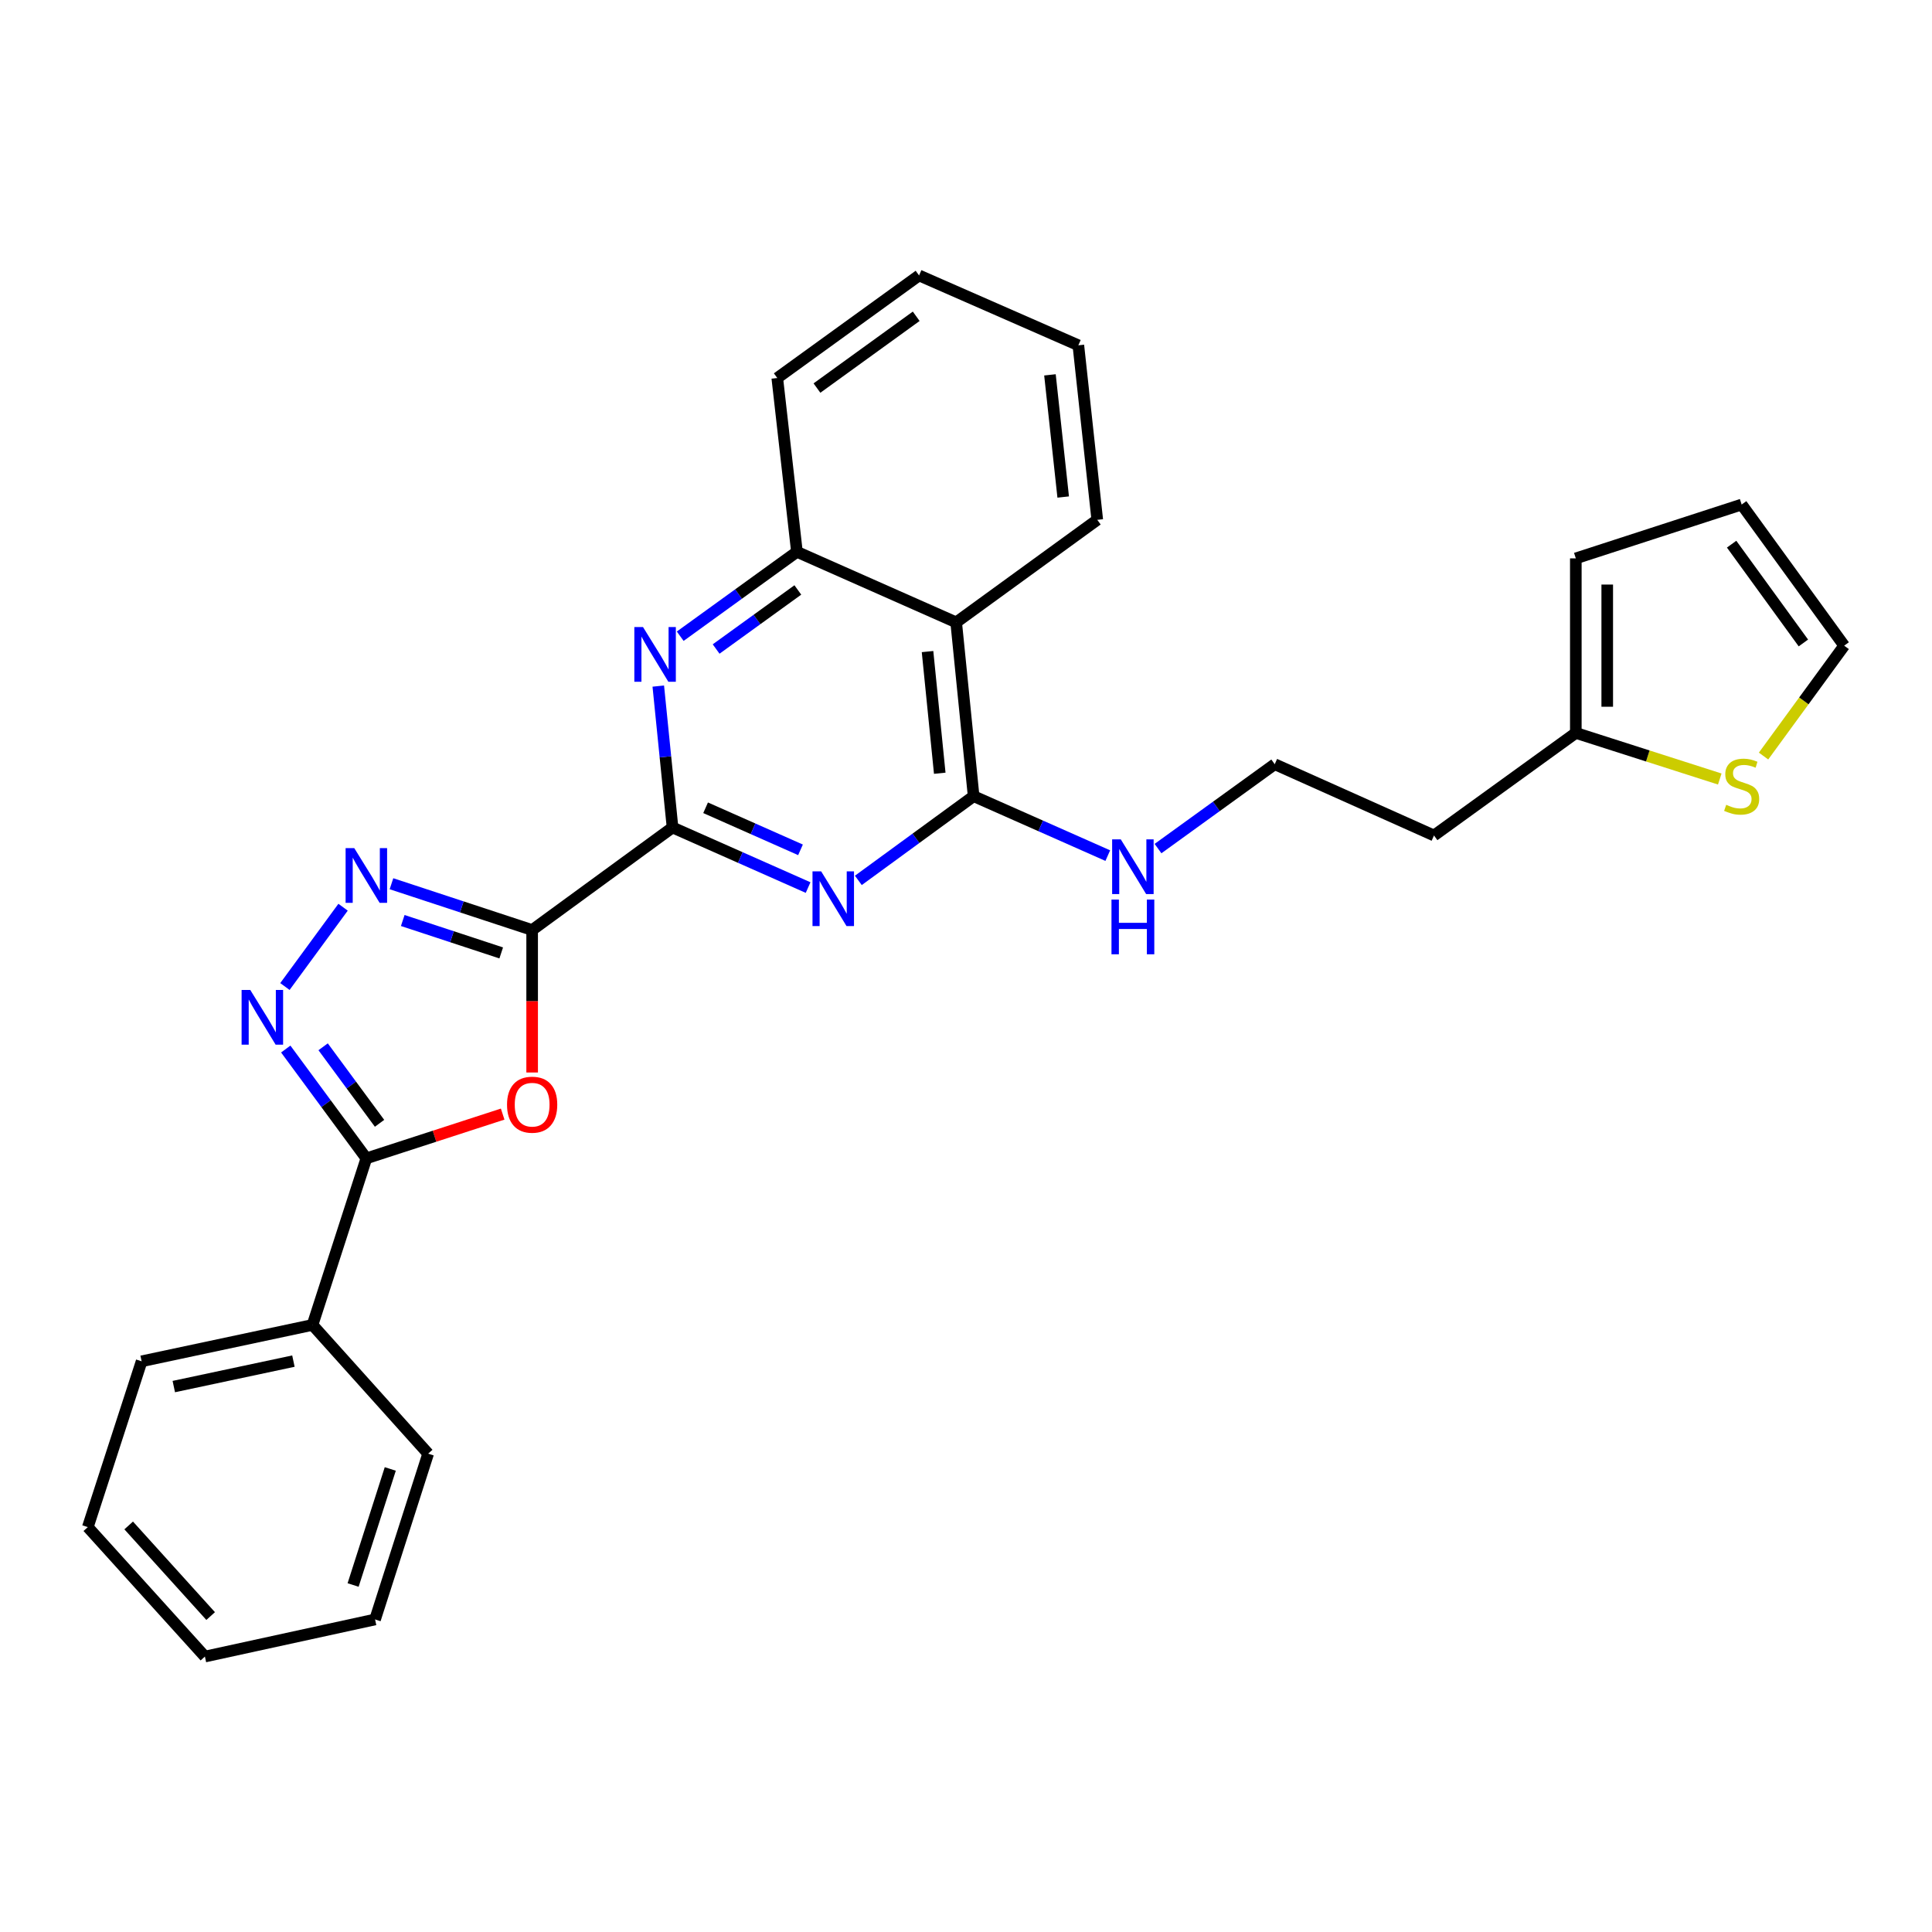 <?xml version='1.0' encoding='iso-8859-1'?>
<svg version='1.1' baseProfile='full'
              xmlns='http://www.w3.org/2000/svg'
                      xmlns:rdkit='http://www.rdkit.org/xml'
                      xmlns:xlink='http://www.w3.org/1999/xlink'
                  xml:space='preserve'
width='1000px' height='1000px' viewBox='0 0 1000 1000'>
<!-- END OF HEADER -->
<rect style='opacity:1.0;fill:#FFFFFF;stroke:none' width='1000' height='1000' x='0' y='0'> </rect>
<path class='bond-0' d='M 275.437,481.381 L 348.105,428.299' style='fill:none;fill-rule:evenodd;stroke:#000000;stroke-width:6px;stroke-linecap:butt;stroke-linejoin:miter;stroke-opacity:1' />
<path class='bond-1' d='M 275.437,481.381 L 275.437,518.252' style='fill:none;fill-rule:evenodd;stroke:#000000;stroke-width:6px;stroke-linecap:butt;stroke-linejoin:miter;stroke-opacity:1' />
<path class='bond-1' d='M 275.437,518.252 L 275.437,555.123' style='fill:none;fill-rule:evenodd;stroke:#FF0000;stroke-width:6px;stroke-linecap:butt;stroke-linejoin:miter;stroke-opacity:1' />
<path class='bond-2' d='M 275.437,481.381 L 239.031,469.4' style='fill:none;fill-rule:evenodd;stroke:#000000;stroke-width:6px;stroke-linecap:butt;stroke-linejoin:miter;stroke-opacity:1' />
<path class='bond-2' d='M 239.031,469.4 L 202.624,457.419' style='fill:none;fill-rule:evenodd;stroke:#0000FF;stroke-width:6px;stroke-linecap:butt;stroke-linejoin:miter;stroke-opacity:1' />
<path class='bond-2' d='M 259.432,493.233 L 233.947,484.846' style='fill:none;fill-rule:evenodd;stroke:#000000;stroke-width:6px;stroke-linecap:butt;stroke-linejoin:miter;stroke-opacity:1' />
<path class='bond-2' d='M 233.947,484.846 L 208.463,476.46' style='fill:none;fill-rule:evenodd;stroke:#0000FF;stroke-width:6px;stroke-linecap:butt;stroke-linejoin:miter;stroke-opacity:1' />
<path class='bond-3' d='M 348.105,428.299 L 383.19,443.852' style='fill:none;fill-rule:evenodd;stroke:#000000;stroke-width:6px;stroke-linecap:butt;stroke-linejoin:miter;stroke-opacity:1' />
<path class='bond-3' d='M 383.19,443.852 L 418.274,459.405' style='fill:none;fill-rule:evenodd;stroke:#0000FF;stroke-width:6px;stroke-linecap:butt;stroke-linejoin:miter;stroke-opacity:1' />
<path class='bond-3' d='M 365.221,418.099 L 389.78,428.986' style='fill:none;fill-rule:evenodd;stroke:#000000;stroke-width:6px;stroke-linecap:butt;stroke-linejoin:miter;stroke-opacity:1' />
<path class='bond-3' d='M 389.78,428.986 L 414.339,439.873' style='fill:none;fill-rule:evenodd;stroke:#0000FF;stroke-width:6px;stroke-linecap:butt;stroke-linejoin:miter;stroke-opacity:1' />
<path class='bond-7' d='M 348.105,428.299 L 344.416,391.71' style='fill:none;fill-rule:evenodd;stroke:#000000;stroke-width:6px;stroke-linecap:butt;stroke-linejoin:miter;stroke-opacity:1' />
<path class='bond-7' d='M 344.416,391.71 L 340.726,355.121' style='fill:none;fill-rule:evenodd;stroke:#0000FF;stroke-width:6px;stroke-linecap:butt;stroke-linejoin:miter;stroke-opacity:1' />
<path class='bond-5' d='M 260.182,576.654 L 224.904,588.108' style='fill:none;fill-rule:evenodd;stroke:#FF0000;stroke-width:6px;stroke-linecap:butt;stroke-linejoin:miter;stroke-opacity:1' />
<path class='bond-5' d='M 224.904,588.108 L 189.625,599.562' style='fill:none;fill-rule:evenodd;stroke:#000000;stroke-width:6px;stroke-linecap:butt;stroke-linejoin:miter;stroke-opacity:1' />
<path class='bond-4' d='M 177.572,469.577 L 147.472,510.624' style='fill:none;fill-rule:evenodd;stroke:#0000FF;stroke-width:6px;stroke-linecap:butt;stroke-linejoin:miter;stroke-opacity:1' />
<path class='bond-6' d='M 444.278,455.687 L 474.113,433.894' style='fill:none;fill-rule:evenodd;stroke:#0000FF;stroke-width:6px;stroke-linecap:butt;stroke-linejoin:miter;stroke-opacity:1' />
<path class='bond-6' d='M 474.113,433.894 L 503.948,412.101' style='fill:none;fill-rule:evenodd;stroke:#000000;stroke-width:6px;stroke-linecap:butt;stroke-linejoin:miter;stroke-opacity:1' />
<path class='bond-28' d='M 147.905,542.978 L 168.765,571.27' style='fill:none;fill-rule:evenodd;stroke:#0000FF;stroke-width:6px;stroke-linecap:butt;stroke-linejoin:miter;stroke-opacity:1' />
<path class='bond-28' d='M 168.765,571.27 L 189.625,599.562' style='fill:none;fill-rule:evenodd;stroke:#000000;stroke-width:6px;stroke-linecap:butt;stroke-linejoin:miter;stroke-opacity:1' />
<path class='bond-28' d='M 167.251,541.816 L 181.853,561.62' style='fill:none;fill-rule:evenodd;stroke:#0000FF;stroke-width:6px;stroke-linecap:butt;stroke-linejoin:miter;stroke-opacity:1' />
<path class='bond-28' d='M 181.853,561.62 L 196.455,581.424' style='fill:none;fill-rule:evenodd;stroke:#000000;stroke-width:6px;stroke-linecap:butt;stroke-linejoin:miter;stroke-opacity:1' />
<path class='bond-12' d='M 189.625,599.562 L 161.756,685.78' style='fill:none;fill-rule:evenodd;stroke:#000000;stroke-width:6px;stroke-linecap:butt;stroke-linejoin:miter;stroke-opacity:1' />
<path class='bond-14' d='M 503.948,412.101 L 538.668,427.484' style='fill:none;fill-rule:evenodd;stroke:#000000;stroke-width:6px;stroke-linecap:butt;stroke-linejoin:miter;stroke-opacity:1' />
<path class='bond-14' d='M 538.668,427.484 L 573.387,442.867' style='fill:none;fill-rule:evenodd;stroke:#0000FF;stroke-width:6px;stroke-linecap:butt;stroke-linejoin:miter;stroke-opacity:1' />
<path class='bond-29' d='M 503.948,412.101 L 494.914,322.133' style='fill:none;fill-rule:evenodd;stroke:#000000;stroke-width:6px;stroke-linecap:butt;stroke-linejoin:miter;stroke-opacity:1' />
<path class='bond-29' d='M 486.413,400.23 L 480.09,337.253' style='fill:none;fill-rule:evenodd;stroke:#000000;stroke-width:6px;stroke-linecap:butt;stroke-linejoin:miter;stroke-opacity:1' />
<path class='bond-9' d='M 352.077,329.307 L 382.283,307.467' style='fill:none;fill-rule:evenodd;stroke:#0000FF;stroke-width:6px;stroke-linecap:butt;stroke-linejoin:miter;stroke-opacity:1' />
<path class='bond-9' d='M 382.283,307.467 L 412.489,285.628' style='fill:none;fill-rule:evenodd;stroke:#000000;stroke-width:6px;stroke-linecap:butt;stroke-linejoin:miter;stroke-opacity:1' />
<path class='bond-9' d='M 370.666,335.933 L 391.811,320.645' style='fill:none;fill-rule:evenodd;stroke:#0000FF;stroke-width:6px;stroke-linecap:butt;stroke-linejoin:miter;stroke-opacity:1' />
<path class='bond-9' d='M 391.811,320.645 L 412.955,305.357' style='fill:none;fill-rule:evenodd;stroke:#000000;stroke-width:6px;stroke-linecap:butt;stroke-linejoin:miter;stroke-opacity:1' />
<path class='bond-8' d='M 494.914,322.133 L 412.489,285.628' style='fill:none;fill-rule:evenodd;stroke:#000000;stroke-width:6px;stroke-linecap:butt;stroke-linejoin:miter;stroke-opacity:1' />
<path class='bond-19' d='M 494.914,322.133 L 567.943,269.06' style='fill:none;fill-rule:evenodd;stroke:#000000;stroke-width:6px;stroke-linecap:butt;stroke-linejoin:miter;stroke-opacity:1' />
<path class='bond-20' d='M 412.489,285.628 L 402.317,195.651' style='fill:none;fill-rule:evenodd;stroke:#000000;stroke-width:6px;stroke-linecap:butt;stroke-linejoin:miter;stroke-opacity:1' />
<path class='bond-10' d='M 890.148,403.215 L 852.895,391.289' style='fill:none;fill-rule:evenodd;stroke:#CCCC00;stroke-width:6px;stroke-linecap:butt;stroke-linejoin:miter;stroke-opacity:1' />
<path class='bond-10' d='M 852.895,391.289 L 815.642,379.362' style='fill:none;fill-rule:evenodd;stroke:#000000;stroke-width:6px;stroke-linecap:butt;stroke-linejoin:miter;stroke-opacity:1' />
<path class='bond-13' d='M 912.81,391.333 L 933.678,362.763' style='fill:none;fill-rule:evenodd;stroke:#CCCC00;stroke-width:6px;stroke-linecap:butt;stroke-linejoin:miter;stroke-opacity:1' />
<path class='bond-13' d='M 933.678,362.763 L 954.545,334.193' style='fill:none;fill-rule:evenodd;stroke:#000000;stroke-width:6px;stroke-linecap:butt;stroke-linejoin:miter;stroke-opacity:1' />
<path class='bond-11' d='M 815.642,379.362 L 742.233,432.445' style='fill:none;fill-rule:evenodd;stroke:#000000;stroke-width:6px;stroke-linecap:butt;stroke-linejoin:miter;stroke-opacity:1' />
<path class='bond-15' d='M 815.642,379.362 L 815.642,289.015' style='fill:none;fill-rule:evenodd;stroke:#000000;stroke-width:6px;stroke-linecap:butt;stroke-linejoin:miter;stroke-opacity:1' />
<path class='bond-15' d='M 831.902,365.81 L 831.902,302.567' style='fill:none;fill-rule:evenodd;stroke:#000000;stroke-width:6px;stroke-linecap:butt;stroke-linejoin:miter;stroke-opacity:1' />
<path class='bond-21' d='M 161.756,685.78 L 73.306,704.607' style='fill:none;fill-rule:evenodd;stroke:#000000;stroke-width:6px;stroke-linecap:butt;stroke-linejoin:miter;stroke-opacity:1' />
<path class='bond-21' d='M 151.874,704.509 L 89.959,717.687' style='fill:none;fill-rule:evenodd;stroke:#000000;stroke-width:6px;stroke-linecap:butt;stroke-linejoin:miter;stroke-opacity:1' />
<path class='bond-22' d='M 161.756,685.78 L 221.614,752.414' style='fill:none;fill-rule:evenodd;stroke:#000000;stroke-width:6px;stroke-linecap:butt;stroke-linejoin:miter;stroke-opacity:1' />
<path class='bond-32' d='M 954.545,334.193 L 901.481,261.146' style='fill:none;fill-rule:evenodd;stroke:#000000;stroke-width:6px;stroke-linecap:butt;stroke-linejoin:miter;stroke-opacity:1' />
<path class='bond-32' d='M 933.43,332.793 L 896.285,281.66' style='fill:none;fill-rule:evenodd;stroke:#000000;stroke-width:6px;stroke-linecap:butt;stroke-linejoin:miter;stroke-opacity:1' />
<path class='bond-18' d='M 599.386,439.224 L 629.593,417.387' style='fill:none;fill-rule:evenodd;stroke:#0000FF;stroke-width:6px;stroke-linecap:butt;stroke-linejoin:miter;stroke-opacity:1' />
<path class='bond-18' d='M 629.593,417.387 L 659.799,395.551' style='fill:none;fill-rule:evenodd;stroke:#000000;stroke-width:6px;stroke-linecap:butt;stroke-linejoin:miter;stroke-opacity:1' />
<path class='bond-16' d='M 815.642,289.015 L 901.481,261.146' style='fill:none;fill-rule:evenodd;stroke:#000000;stroke-width:6px;stroke-linecap:butt;stroke-linejoin:miter;stroke-opacity:1' />
<path class='bond-17' d='M 742.233,432.445 L 659.799,395.551' style='fill:none;fill-rule:evenodd;stroke:#000000;stroke-width:6px;stroke-linecap:butt;stroke-linejoin:miter;stroke-opacity:1' />
<path class='bond-31' d='M 567.943,269.06 L 558.151,178.721' style='fill:none;fill-rule:evenodd;stroke:#000000;stroke-width:6px;stroke-linecap:butt;stroke-linejoin:miter;stroke-opacity:1' />
<path class='bond-31' d='M 550.308,257.261 L 543.453,194.025' style='fill:none;fill-rule:evenodd;stroke:#000000;stroke-width:6px;stroke-linecap:butt;stroke-linejoin:miter;stroke-opacity:1' />
<path class='bond-24' d='M 402.317,195.651 L 475.708,142.568' style='fill:none;fill-rule:evenodd;stroke:#000000;stroke-width:6px;stroke-linecap:butt;stroke-linejoin:miter;stroke-opacity:1' />
<path class='bond-24' d='M 422.856,200.864 L 474.229,163.706' style='fill:none;fill-rule:evenodd;stroke:#000000;stroke-width:6px;stroke-linecap:butt;stroke-linejoin:miter;stroke-opacity:1' />
<path class='bond-26' d='M 73.306,704.607 L 45.455,790.428' style='fill:none;fill-rule:evenodd;stroke:#000000;stroke-width:6px;stroke-linecap:butt;stroke-linejoin:miter;stroke-opacity:1' />
<path class='bond-25' d='M 221.614,752.414 L 194.133,838.226' style='fill:none;fill-rule:evenodd;stroke:#000000;stroke-width:6px;stroke-linecap:butt;stroke-linejoin:miter;stroke-opacity:1' />
<path class='bond-25' d='M 202.006,760.326 L 182.769,820.395' style='fill:none;fill-rule:evenodd;stroke:#000000;stroke-width:6px;stroke-linecap:butt;stroke-linejoin:miter;stroke-opacity:1' />
<path class='bond-23' d='M 558.151,178.721 L 475.708,142.568' style='fill:none;fill-rule:evenodd;stroke:#000000;stroke-width:6px;stroke-linecap:butt;stroke-linejoin:miter;stroke-opacity:1' />
<path class='bond-27' d='M 194.133,838.226 L 106.062,857.432' style='fill:none;fill-rule:evenodd;stroke:#000000;stroke-width:6px;stroke-linecap:butt;stroke-linejoin:miter;stroke-opacity:1' />
<path class='bond-30' d='M 45.455,790.428 L 106.062,857.432' style='fill:none;fill-rule:evenodd;stroke:#000000;stroke-width:6px;stroke-linecap:butt;stroke-linejoin:miter;stroke-opacity:1' />
<path class='bond-30' d='M 66.605,789.571 L 109.031,836.473' style='fill:none;fill-rule:evenodd;stroke:#000000;stroke-width:6px;stroke-linecap:butt;stroke-linejoin:miter;stroke-opacity:1' />
<path  class='atom-2' d='M 262.437 571.781
Q 262.437 564.981, 265.797 561.181
Q 269.157 557.381, 275.437 557.381
Q 281.717 557.381, 285.077 561.181
Q 288.437 564.981, 288.437 571.781
Q 288.437 578.661, 285.037 582.581
Q 281.637 586.461, 275.437 586.461
Q 269.197 586.461, 265.797 582.581
Q 262.437 578.701, 262.437 571.781
M 275.437 583.261
Q 279.757 583.261, 282.077 580.381
Q 284.437 577.461, 284.437 571.781
Q 284.437 566.221, 282.077 563.421
Q 279.757 560.581, 275.437 560.581
Q 271.117 560.581, 268.757 563.381
Q 266.437 566.181, 266.437 571.781
Q 266.437 577.501, 268.757 580.381
Q 271.117 583.261, 275.437 583.261
' fill='#FF0000'/>
<path  class='atom-3' d='M 183.365 438.982
L 192.645 453.982
Q 193.565 455.462, 195.045 458.142
Q 196.525 460.822, 196.605 460.982
L 196.605 438.982
L 200.365 438.982
L 200.365 467.302
L 196.485 467.302
L 186.525 450.902
Q 185.365 448.982, 184.125 446.782
Q 182.925 444.582, 182.565 443.902
L 182.565 467.302
L 178.885 467.302
L 178.885 438.982
L 183.365 438.982
' fill='#0000FF'/>
<path  class='atom-4' d='M 425.029 451.015
L 434.309 466.015
Q 435.229 467.495, 436.709 470.175
Q 438.189 472.855, 438.269 473.015
L 438.269 451.015
L 442.029 451.015
L 442.029 479.335
L 438.149 479.335
L 428.189 462.935
Q 427.029 461.015, 425.789 458.815
Q 424.589 456.615, 424.229 455.935
L 424.229 479.335
L 420.549 479.335
L 420.549 451.015
L 425.029 451.015
' fill='#0000FF'/>
<path  class='atom-5' d='M 129.533 512.39
L 138.813 527.39
Q 139.733 528.87, 141.213 531.55
Q 142.693 534.23, 142.773 534.39
L 142.773 512.39
L 146.533 512.39
L 146.533 540.71
L 142.653 540.71
L 132.693 524.31
Q 131.533 522.39, 130.293 520.19
Q 129.093 517.99, 128.733 517.31
L 128.733 540.71
L 125.053 540.71
L 125.053 512.39
L 129.533 512.39
' fill='#0000FF'/>
<path  class='atom-8' d='M 332.812 324.55
L 342.092 339.55
Q 343.012 341.03, 344.492 343.71
Q 345.972 346.39, 346.052 346.55
L 346.052 324.55
L 349.812 324.55
L 349.812 352.87
L 345.932 352.87
L 335.972 336.47
Q 334.812 334.55, 333.572 332.35
Q 332.372 330.15, 332.012 329.47
L 332.012 352.87
L 328.332 352.87
L 328.332 324.55
L 332.812 324.55
' fill='#0000FF'/>
<path  class='atom-11' d='M 893.481 416.563
Q 893.801 416.683, 895.121 417.243
Q 896.441 417.803, 897.881 418.163
Q 899.361 418.483, 900.801 418.483
Q 903.481 418.483, 905.041 417.203
Q 906.601 415.883, 906.601 413.603
Q 906.601 412.043, 905.801 411.083
Q 905.041 410.123, 903.841 409.603
Q 902.641 409.083, 900.641 408.483
Q 898.121 407.723, 896.601 407.003
Q 895.121 406.283, 894.041 404.763
Q 893.001 403.243, 893.001 400.683
Q 893.001 397.123, 895.401 394.923
Q 897.841 392.723, 902.641 392.723
Q 905.921 392.723, 909.641 394.283
L 908.721 397.363
Q 905.321 395.963, 902.761 395.963
Q 900.001 395.963, 898.481 397.123
Q 896.961 398.243, 897.001 400.203
Q 897.001 401.723, 897.761 402.643
Q 898.561 403.563, 899.681 404.083
Q 900.841 404.603, 902.761 405.203
Q 905.321 406.003, 906.841 406.803
Q 908.361 407.603, 909.441 409.243
Q 910.561 410.843, 910.561 413.603
Q 910.561 417.523, 907.921 419.643
Q 905.321 421.723, 900.961 421.723
Q 898.441 421.723, 896.521 421.163
Q 894.641 420.643, 892.401 419.723
L 893.481 416.563
' fill='#CCCC00'/>
<path  class='atom-15' d='M 580.121 434.465
L 589.401 449.465
Q 590.321 450.945, 591.801 453.625
Q 593.281 456.305, 593.361 456.465
L 593.361 434.465
L 597.121 434.465
L 597.121 462.785
L 593.241 462.785
L 583.281 446.385
Q 582.121 444.465, 580.881 442.265
Q 579.681 440.065, 579.321 439.385
L 579.321 462.785
L 575.641 462.785
L 575.641 434.465
L 580.121 434.465
' fill='#0000FF'/>
<path  class='atom-15' d='M 575.301 465.617
L 579.141 465.617
L 579.141 477.657
L 593.621 477.657
L 593.621 465.617
L 597.461 465.617
L 597.461 493.937
L 593.621 493.937
L 593.621 480.857
L 579.141 480.857
L 579.141 493.937
L 575.301 493.937
L 575.301 465.617
' fill='#0000FF'/>
</svg>
